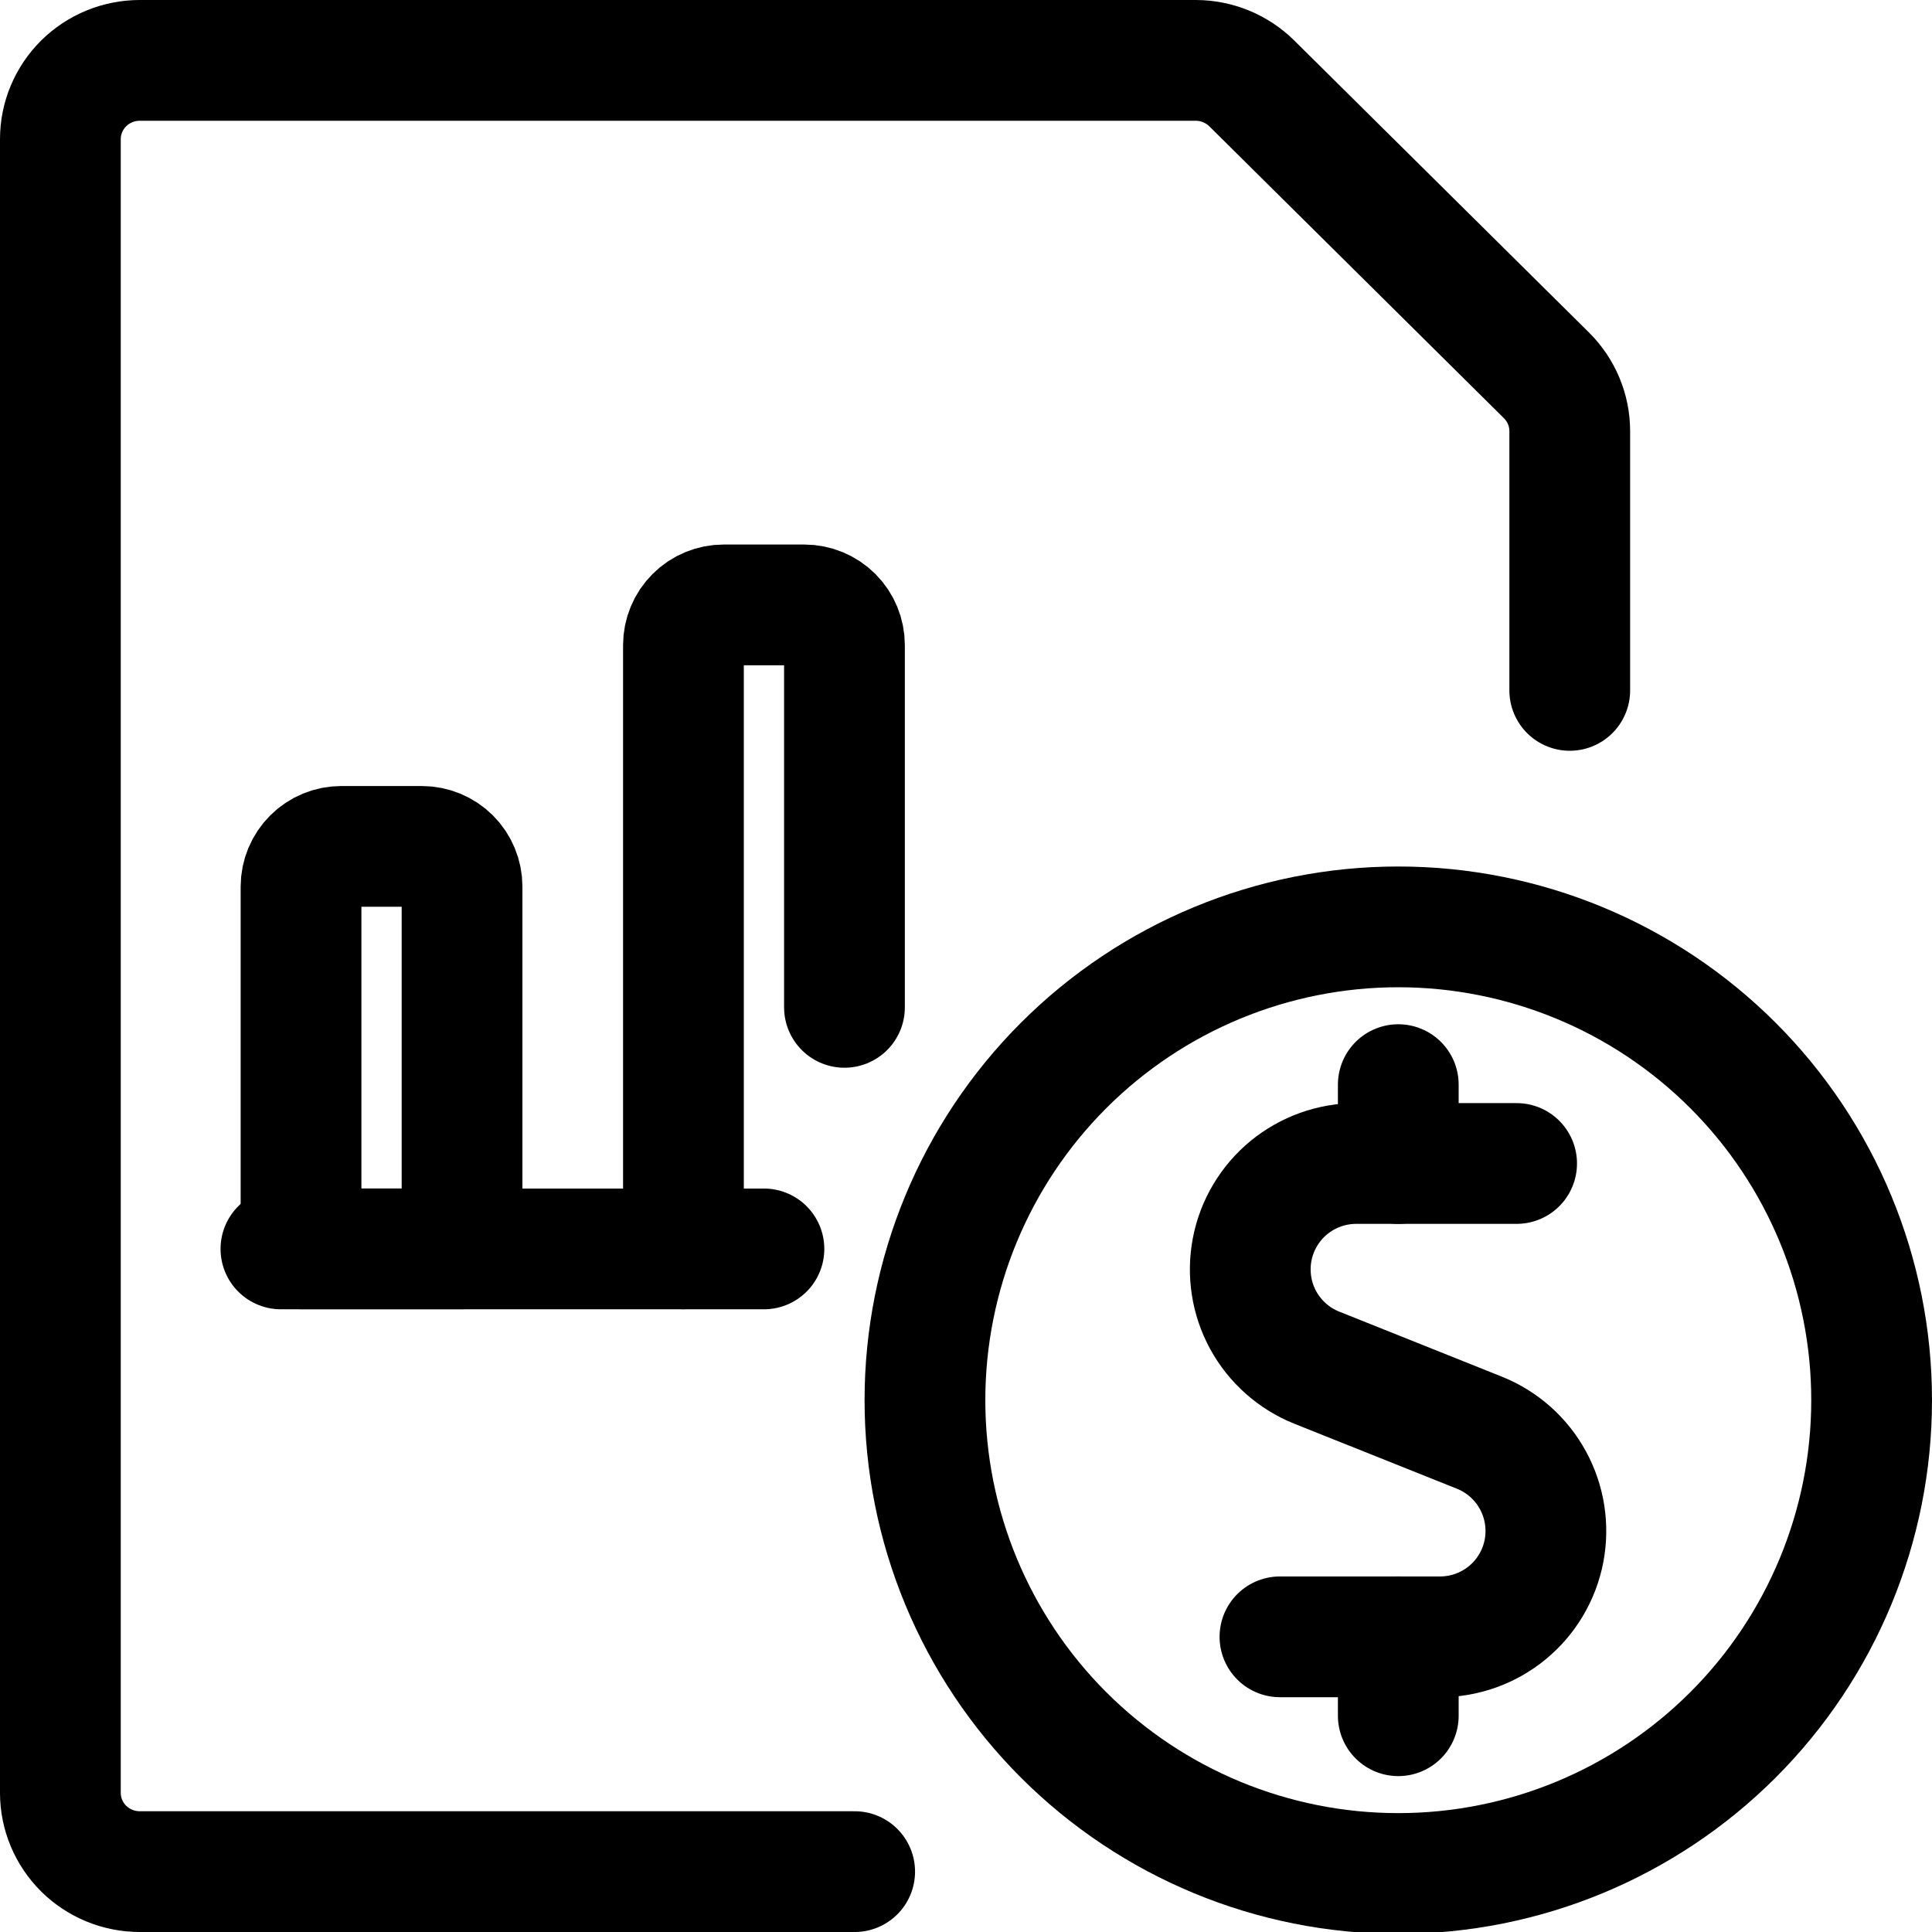 <?xml version="1.0" encoding="UTF-8"?>
<svg xmlns="http://www.w3.org/2000/svg" width="32" height="32" viewBox="0 0 32 32" fill="none">
  <g clip-path="url(#clip0_442_53571)">
    <path d="M14.156 31H2.316C1.967 31 1.632 30.863 1.385 30.618C1.139 30.373 1 30.042 1 29.696V2.304C1 1.958 1.139 1.627 1.385 1.382C1.632 1.137 1.967 1 2.316 1H19.804C20.152 1 20.487 1.138 20.734 1.382L25.614 6.217C25.861 6.462 26 6.794 26 7.14V11.435" stroke="black" stroke-width="2" stroke-linecap="round" stroke-linejoin="round"></path>
    <path d="M4.653 20.686H12.653" stroke="black" stroke-width="2" stroke-linecap="round" stroke-linejoin="round"></path>
    <path d="M5.653 14.019H6.986C7.163 14.019 7.333 14.089 7.458 14.214C7.583 14.339 7.653 14.508 7.653 14.685V20.685H4.986V14.685C4.986 14.508 5.057 14.339 5.182 14.214C5.307 14.089 5.476 14.019 5.653 14.019Z" stroke="black" stroke-width="2" stroke-linecap="round" stroke-linejoin="round"></path>
    <path d="M13.987 16.685V10.685C13.987 10.508 13.917 10.339 13.792 10.214C13.667 10.089 13.497 10.019 13.32 10.019H11.987C11.81 10.019 11.641 10.089 11.516 10.214C11.391 10.339 11.32 10.508 11.32 10.685V20.685" stroke="black" stroke-width="2" stroke-linecap="round" stroke-linejoin="round"></path>
    <path d="M25.12 19.271H22.464C22.056 19.271 21.661 19.413 21.346 19.672C21.032 19.931 20.817 20.292 20.74 20.692C20.663 21.093 20.727 21.507 20.922 21.865C21.118 22.223 21.432 22.502 21.81 22.653L24.506 23.731C24.884 23.883 25.197 24.162 25.391 24.519C25.586 24.877 25.65 25.291 25.573 25.691C25.496 26.09 25.282 26.451 24.968 26.71C24.654 26.969 24.26 27.111 23.852 27.111H21.2" stroke="black" stroke-width="2" stroke-linecap="round" stroke-linejoin="round"></path>
    <path d="M23.16 28.418V27.111" stroke="black" stroke-width="2" stroke-linecap="round" stroke-linejoin="round"></path>
    <path d="M23.16 19.271V17.965" stroke="black" stroke-width="2" stroke-linecap="round" stroke-linejoin="round"></path>
    <path d="M15.32 23.191C15.32 25.271 16.146 27.265 17.616 28.735C19.087 30.205 21.081 31.031 23.16 31.031C25.239 31.031 27.233 30.205 28.704 28.735C30.174 27.265 31 25.271 31 23.191C31 21.112 30.174 19.118 28.704 17.648C27.233 16.177 25.239 15.352 23.16 15.352C21.081 15.352 19.087 16.177 17.616 17.648C16.146 19.118 15.32 21.112 15.32 23.191Z" stroke="black" stroke-width="2" stroke-linecap="round" stroke-linejoin="round"></path>
  </g>
  <defs>
    <clipPath id="clip0_442_53571">
      <rect width="32" height="32" fill="white"></rect>
    </clipPath>
  </defs>
</svg>
